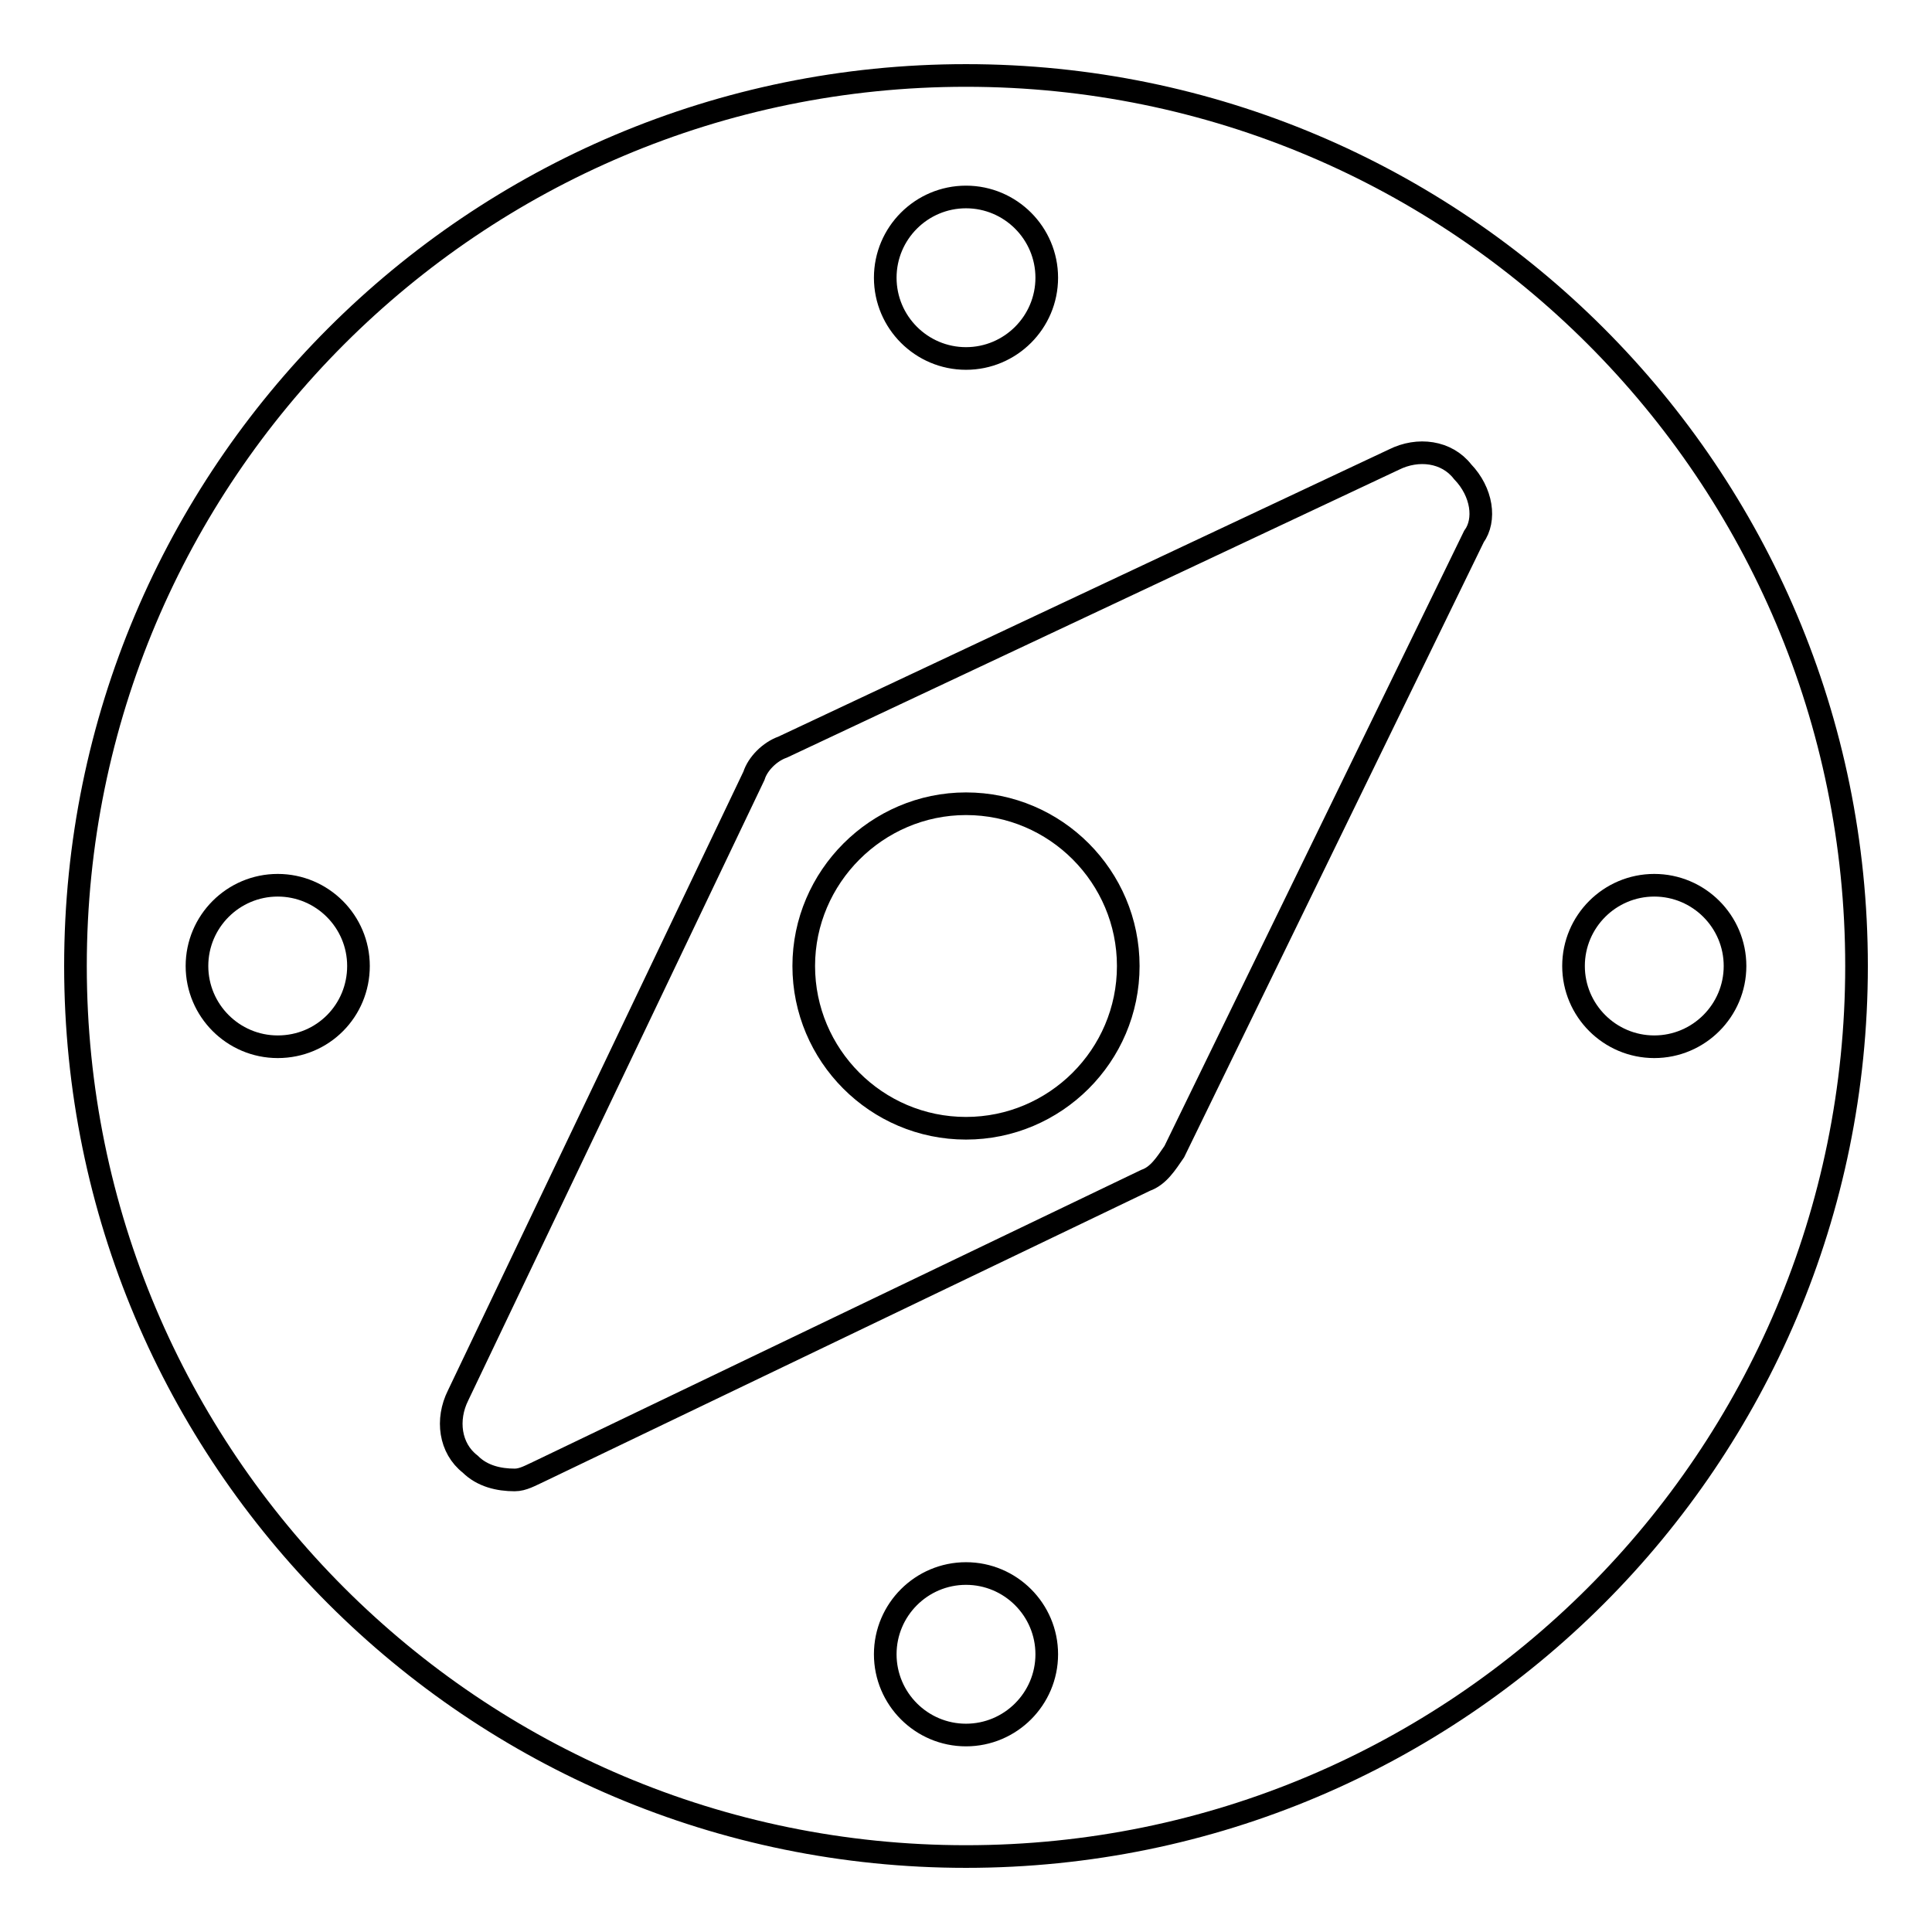 <?xml version="1.0" encoding="utf-8"?>
<!-- Svg Vector Icons : http://www.onlinewebfonts.com/icon -->
<!DOCTYPE svg PUBLIC "-//W3C//DTD SVG 1.1//EN" "http://www.w3.org/Graphics/SVG/1.1/DTD/svg11.dtd">
<svg version="1.1" xmlns="http://www.w3.org/2000/svg" xmlns:xlink="http://www.w3.org/1999/xlink" x="0px" y="0px" viewBox="0 0 256 256" enable-background="new 0 0 256 256" xml:space="preserve">
<g><g><path stroke-width="3" fill-opacity="0" stroke="#000000"  d="M128,10C62.8,10,10,62.8,10,128c0,65.2,52.8,118,118,118c65.2,0,118-52.8,118-118C246,62.8,193.2,10,128,10z M128,26.1c5.9,0,10.7,4.8,10.7,10.7c0,5.9-4.8,10.7-10.7,10.7s-10.7-4.8-10.7-10.7C117.3,30.9,122.1,26.1,128,26.1z M36.8,138.7c-5.9,0-10.7-4.8-10.7-10.7c0-5.9,4.8-10.7,10.7-10.7c5.9,0,10.7,4.8,10.7,10.7C47.5,133.9,42.8,138.7,36.8,138.7z M128,229.9c-5.9,0-10.7-4.8-10.7-10.7s4.8-10.7,10.7-10.7s10.7,4.8,10.7,10.7C138.7,225.1,133.9,229.9,128,229.9z M195.3,71.1l-39.7,81.5c-1.1,1.6-2.1,3.2-3.8,3.8L71.4,195c-1.1,0.5-2.1,1.1-3.2,1.1c-2.1,0-4.3-0.5-5.9-2.1c-2.7-2.1-3.2-5.9-1.6-9.1l39.2-82.1c0.5-1.6,2.1-3.2,3.8-3.8l81-38.1c3.2-1.6,7-1.1,9.1,1.6C196.4,65.2,196.9,68.9,195.3,71.1z M219.2,138.7c-5.9,0-10.7-4.8-10.7-10.7c0-5.9,4.8-10.7,10.7-10.7s10.7,4.8,10.7,10.7C229.9,133.9,225.1,138.7,219.2,138.7z"/><path stroke-width="3" fill-opacity="0" stroke="#000000"  d="M106.5,128c0,11.8,9.6,21.5,21.5,21.5c11.8,0,21.5-9.6,21.5-21.5c0-11.8-9.6-21.5-21.5-21.5C116.2,106.5,106.5,116.2,106.5,128z"/></g></g>
</svg>